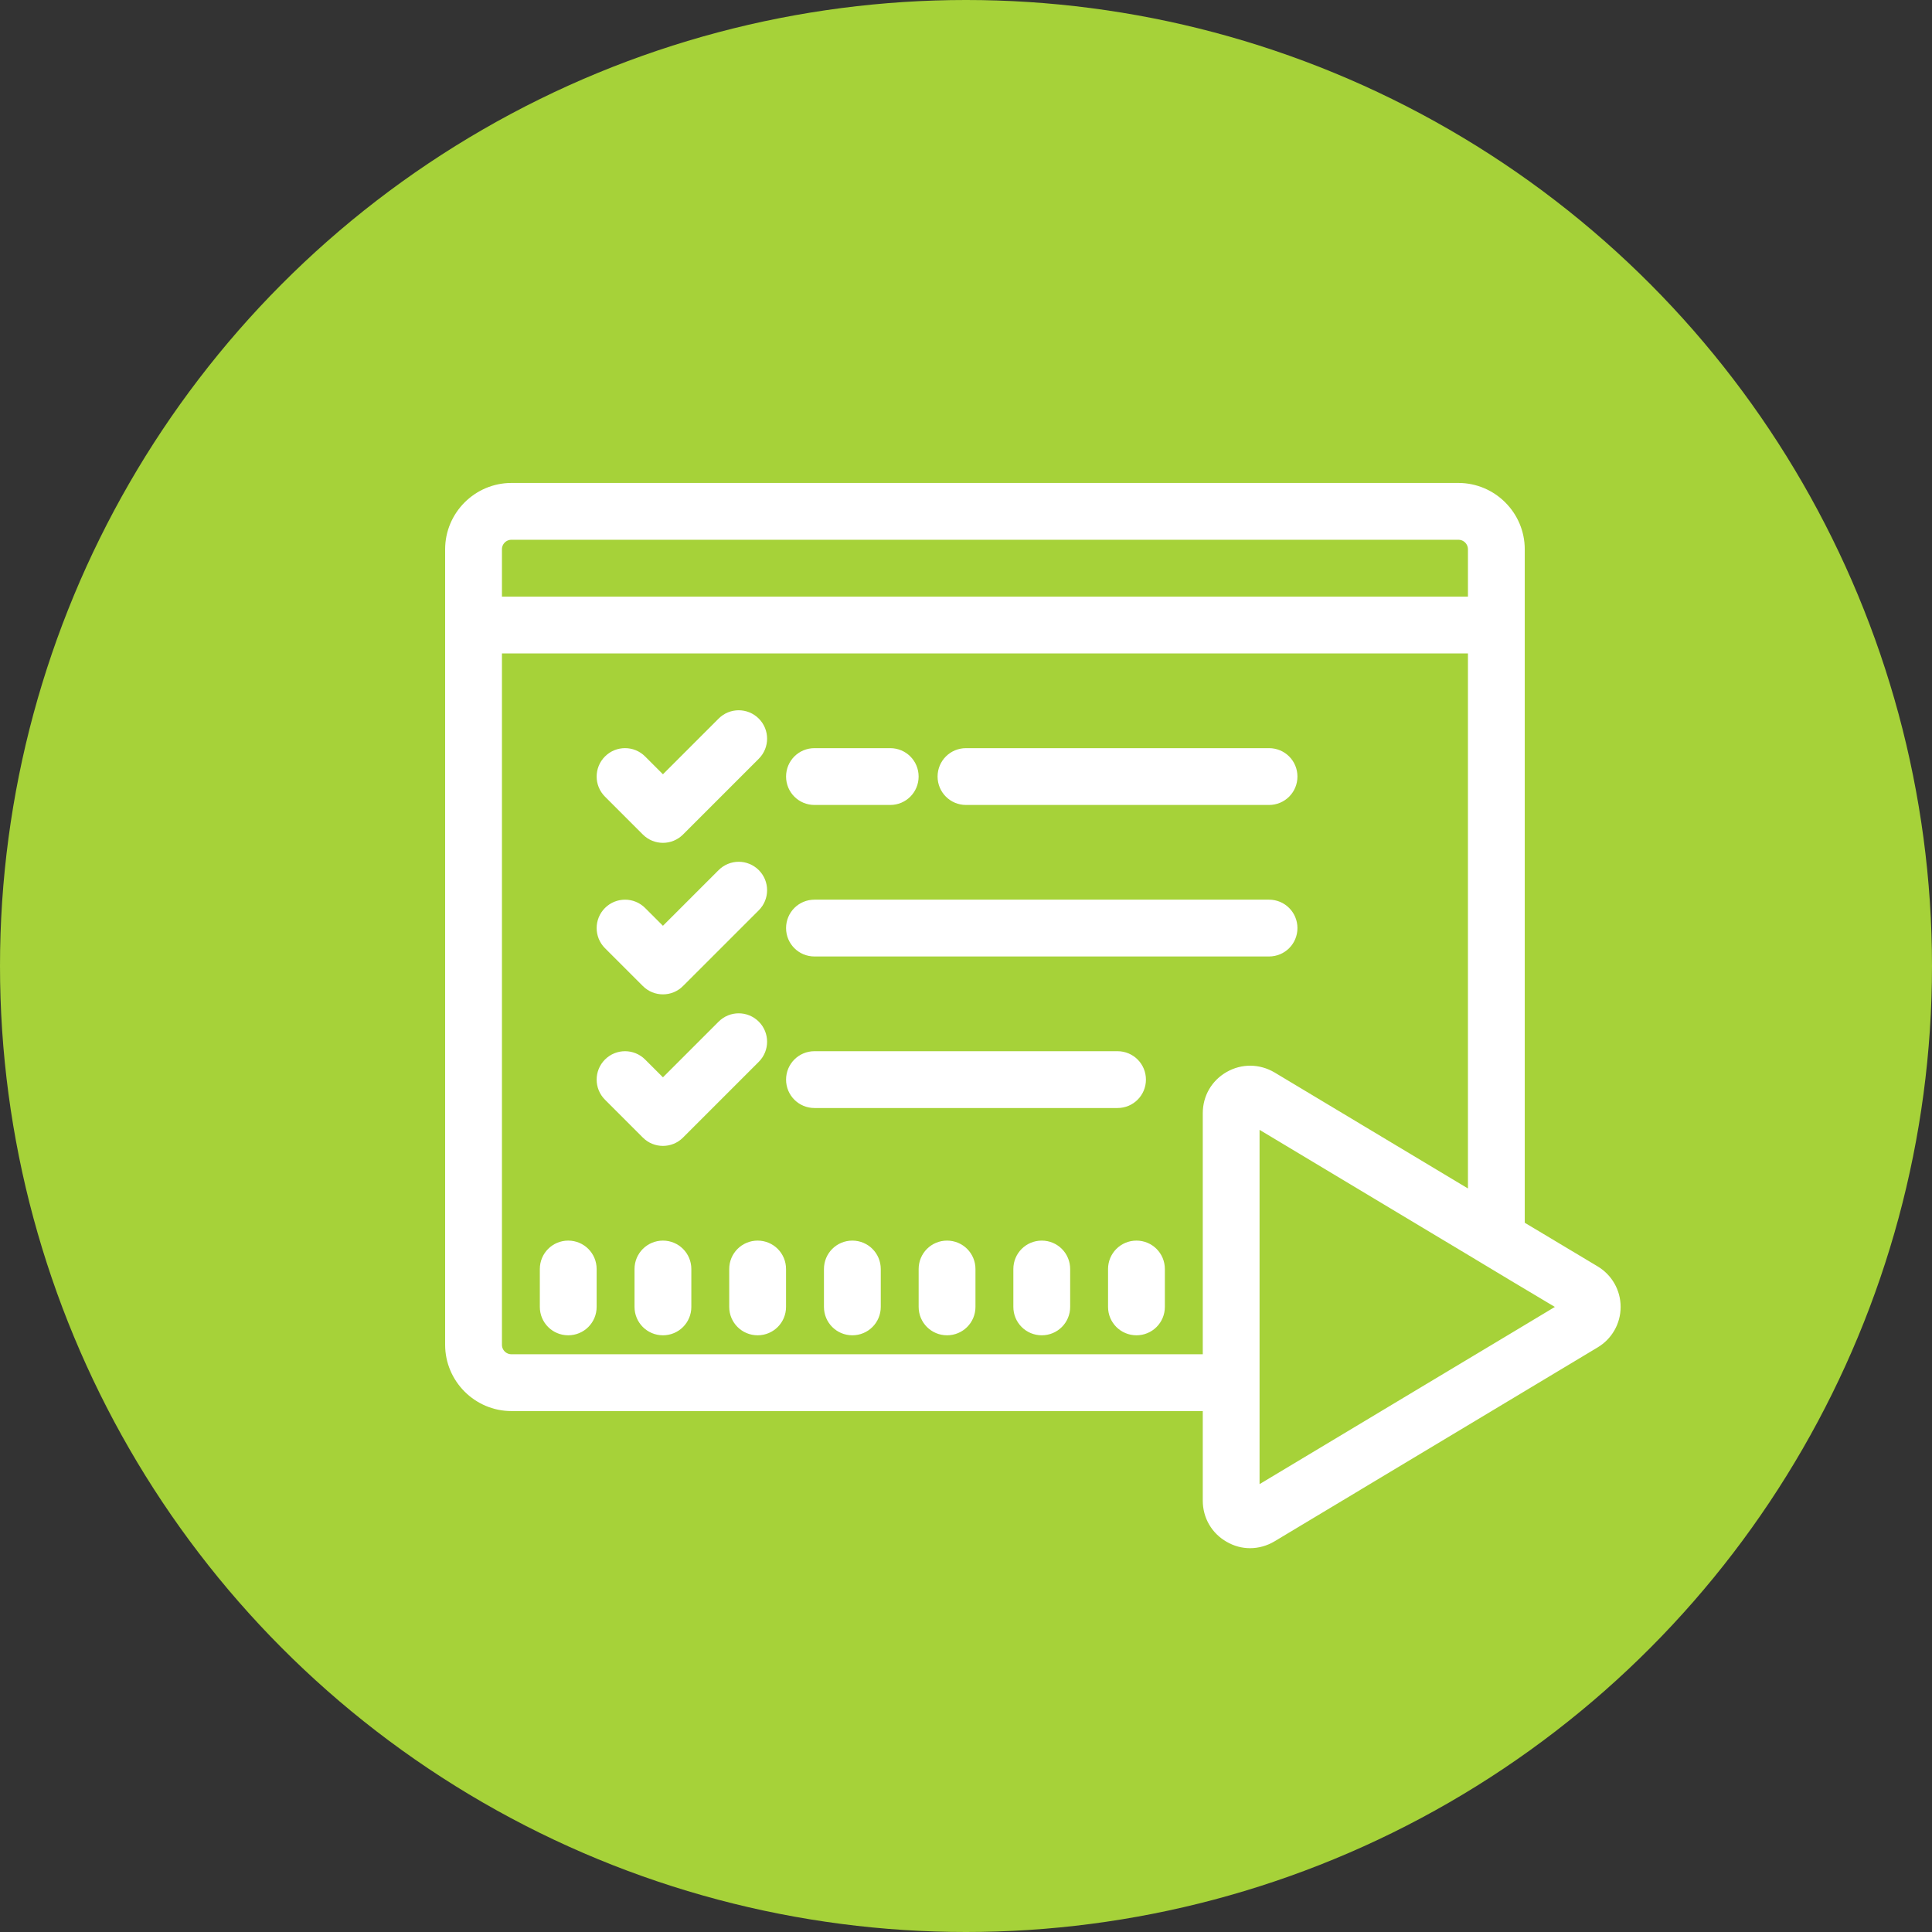 <?xml version="1.0" encoding="UTF-8"?> <svg xmlns="http://www.w3.org/2000/svg" width="64" height="64" viewBox="0 0 64 64" fill="none"><rect x="0" y="0" width="64" height="64" fill="#333333" stroke="none"/><circle cx="32" cy="32" r="32" fill="#A6D239"></circle><path d="M16.941 16.312C15.907 16.312 15.059 17.16 15.059 18.195V44.548C15.059 45.582 15.907 46.43 16.941 46.43H40.157V49.712C40.157 50.17 40.394 50.577 40.791 50.803C40.99 50.918 41.198 50.972 41.411 50.972C41.632 50.972 41.858 50.91 42.059 50.79L52.762 44.366C53.139 44.141 53.372 43.739 53.372 43.293C53.372 42.847 53.139 42.445 52.762 42.219L50.196 40.683V18.195C50.196 17.16 49.348 16.312 48.313 16.312H16.941ZM16.941 17.567H48.313C48.659 17.567 48.941 17.849 48.941 18.195V20.077H16.314V18.195C16.314 17.849 16.595 17.567 16.941 17.567ZM16.314 21.332H48.941V39.923L42.059 35.795C41.661 35.562 41.191 35.555 40.791 35.783C40.394 36.009 40.157 36.415 40.157 36.874V45.175H16.941C16.595 45.175 16.314 44.893 16.314 44.548V21.332ZM24.47 23.842C24.311 23.842 24.149 23.903 24.027 24.026L21.961 26.092L21.149 25.281C20.904 25.035 20.507 25.035 20.262 25.281C20.017 25.526 20.017 25.923 20.262 26.168L21.517 27.423C21.64 27.545 21.799 27.607 21.961 27.607C22.122 27.607 22.282 27.545 22.404 27.423L24.914 24.913C25.159 24.668 25.159 24.271 24.914 24.026C24.791 23.903 24.63 23.842 24.47 23.842ZM26.98 25.097C26.632 25.097 26.353 25.376 26.353 25.724C26.353 26.072 26.632 26.352 26.98 26.352H29.49C29.838 26.352 30.117 26.072 30.117 25.724C30.117 25.376 29.838 25.097 29.49 25.097H26.98ZM32 25.097C31.652 25.097 31.372 25.376 31.372 25.724C31.372 26.072 31.652 26.352 32 26.352H42.039C42.387 26.352 42.666 26.072 42.666 25.724C42.666 25.376 42.387 25.097 42.039 25.097H32ZM24.47 28.861C24.311 28.861 24.149 28.923 24.027 29.045L21.961 31.111L21.149 30.3C20.904 30.055 20.507 30.055 20.262 30.3C20.017 30.545 20.017 30.942 20.262 31.188L21.517 32.442C21.64 32.565 21.799 32.626 21.961 32.626C22.122 32.626 22.282 32.565 22.404 32.442L24.914 29.933C25.159 29.688 25.159 29.29 24.914 29.045C24.791 28.923 24.63 28.861 24.47 28.861ZM26.98 30.116C26.632 30.116 26.353 30.396 26.353 30.744C26.353 31.092 26.632 31.371 26.98 31.371H42.039C42.387 31.371 42.666 31.092 42.666 30.744C42.666 30.396 42.387 30.116 42.039 30.116H26.98ZM24.47 33.881C24.311 33.881 24.149 33.942 24.027 34.065L21.961 36.131L21.149 35.32C20.904 35.075 20.507 35.075 20.262 35.32C20.017 35.565 20.017 35.962 20.262 36.207L21.517 37.462C21.64 37.585 21.799 37.646 21.961 37.646C22.122 37.646 22.282 37.585 22.404 37.462L24.914 34.952C25.159 34.707 25.159 34.31 24.914 34.065C24.791 33.942 24.63 33.881 24.47 33.881ZM26.98 35.136C26.632 35.136 26.353 35.415 26.353 35.764C26.353 36.111 26.632 36.391 26.98 36.391H37.019C37.367 36.391 37.647 36.111 37.647 35.764C37.647 35.415 37.367 35.136 37.019 35.136H26.98ZM41.411 36.874L48.941 41.391L50.196 42.146L52.117 43.293L50.196 44.447L46.889 46.43L41.411 49.717V36.874ZM18.823 41.41C18.475 41.41 18.196 41.69 18.196 42.038V43.293C18.196 43.641 18.475 43.92 18.823 43.92C19.171 43.92 19.451 43.641 19.451 43.293V42.038C19.451 41.69 19.171 41.41 18.823 41.41ZM21.961 41.41C21.613 41.41 21.333 41.69 21.333 42.038V43.293C21.333 43.641 21.613 43.92 21.961 43.92C22.309 43.92 22.588 43.641 22.588 43.293V42.038C22.588 41.69 22.309 41.41 21.961 41.41ZM25.098 41.41C24.75 41.41 24.47 41.69 24.47 42.038V43.293C24.47 43.641 24.75 43.92 25.098 43.92C25.446 43.92 25.725 43.641 25.725 43.293V42.038C25.725 41.69 25.446 41.41 25.098 41.41ZM28.235 41.41C27.887 41.41 27.608 41.69 27.608 42.038V43.293C27.608 43.641 27.887 43.92 28.235 43.92C28.583 43.92 28.863 43.641 28.863 43.293V42.038C28.863 41.69 28.583 41.41 28.235 41.41ZM31.372 41.41C31.024 41.41 30.745 41.69 30.745 42.038V43.293C30.745 43.641 31.024 43.92 31.372 43.92C31.72 43.92 32 43.641 32 43.293V42.038C32 41.69 31.72 41.41 31.372 41.41ZM34.51 41.41C34.161 41.41 33.882 41.69 33.882 42.038V43.293C33.882 43.641 34.161 43.92 34.51 43.92C34.858 43.92 35.137 43.641 35.137 43.293V42.038C35.137 41.69 34.858 41.41 34.51 41.41ZM37.647 41.41C37.299 41.41 37.019 41.69 37.019 42.038V43.293C37.019 43.641 37.299 43.92 37.647 43.92C37.995 43.92 38.274 43.641 38.274 43.293V42.038C38.274 41.69 37.995 41.41 37.647 41.41Z" fill="white" stroke="white" stroke-width="0.627"></path></svg> 